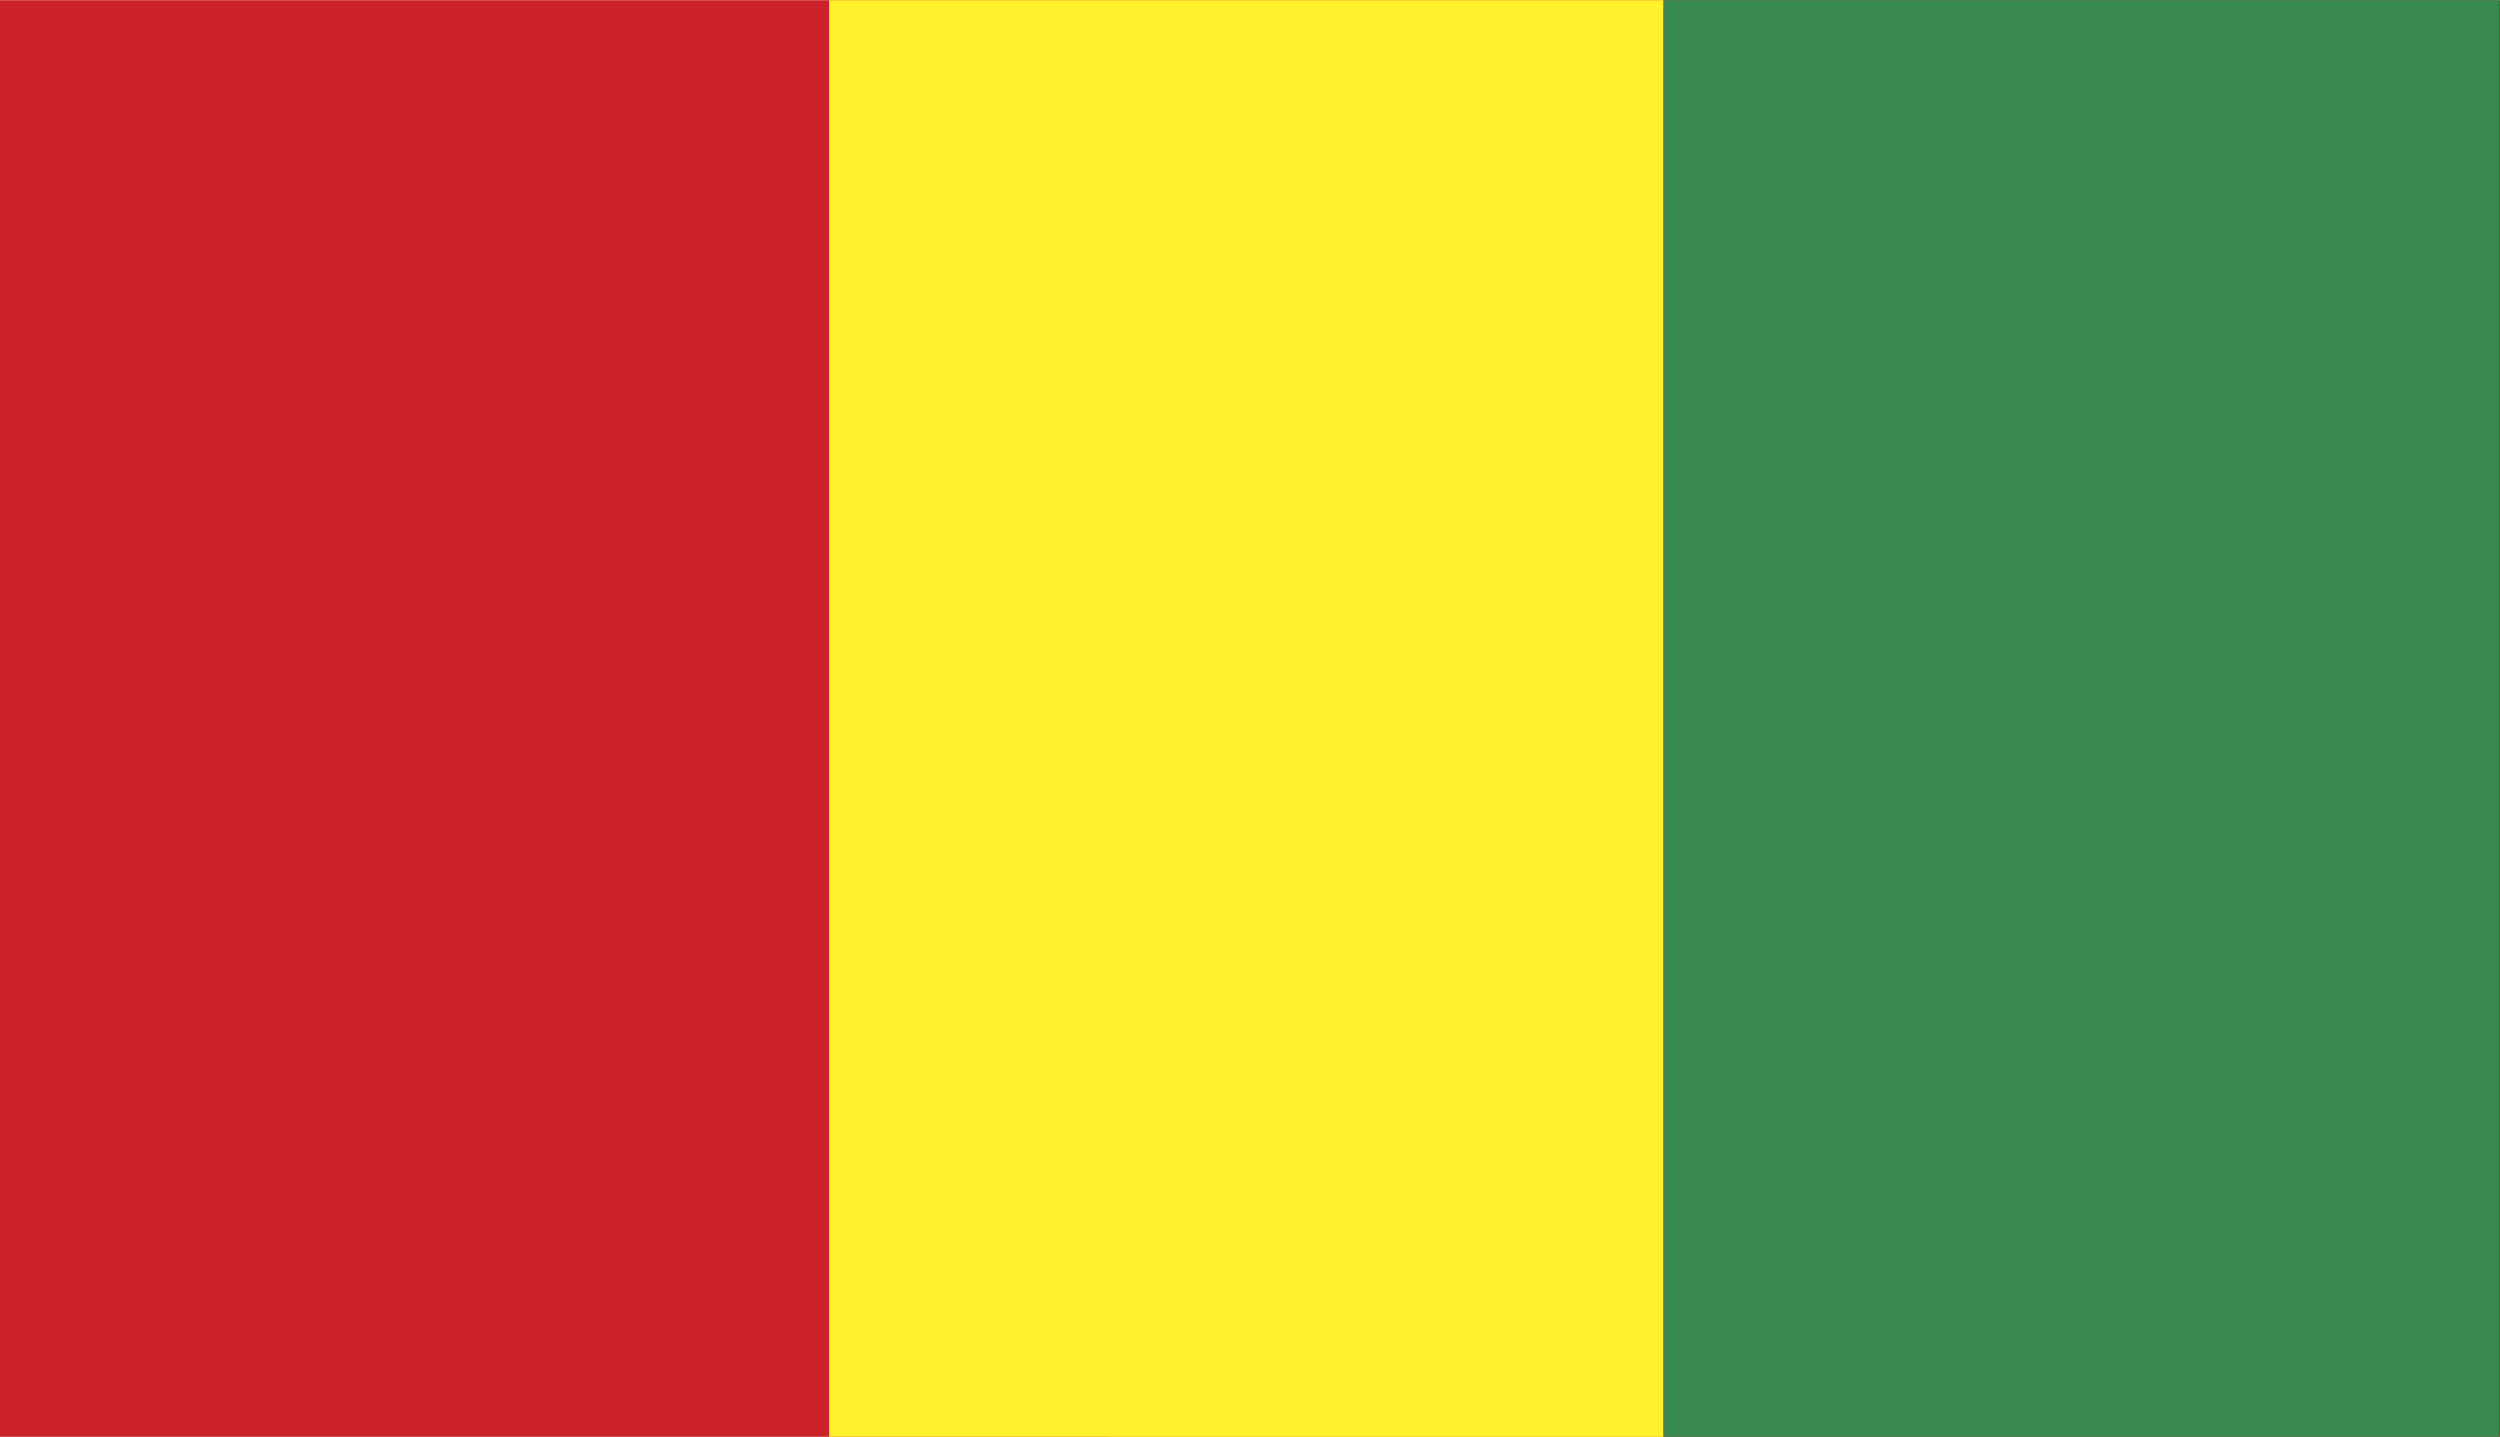 <svg xmlns="http://www.w3.org/2000/svg" width="2500" height="1437" viewBox="0 0 216 124.128"><g fill-rule="evenodd" clip-rule="evenodd"><path fill="#cc2229" d="M0 0h216v124.128H0V0z"/><path fill="#378950" d="M143.783 0h72.145v124.128h-72.145V0z"/><path fill="#fff22d" d="M71.64 0h72.073v124.128H71.64V0z"/></g></svg>